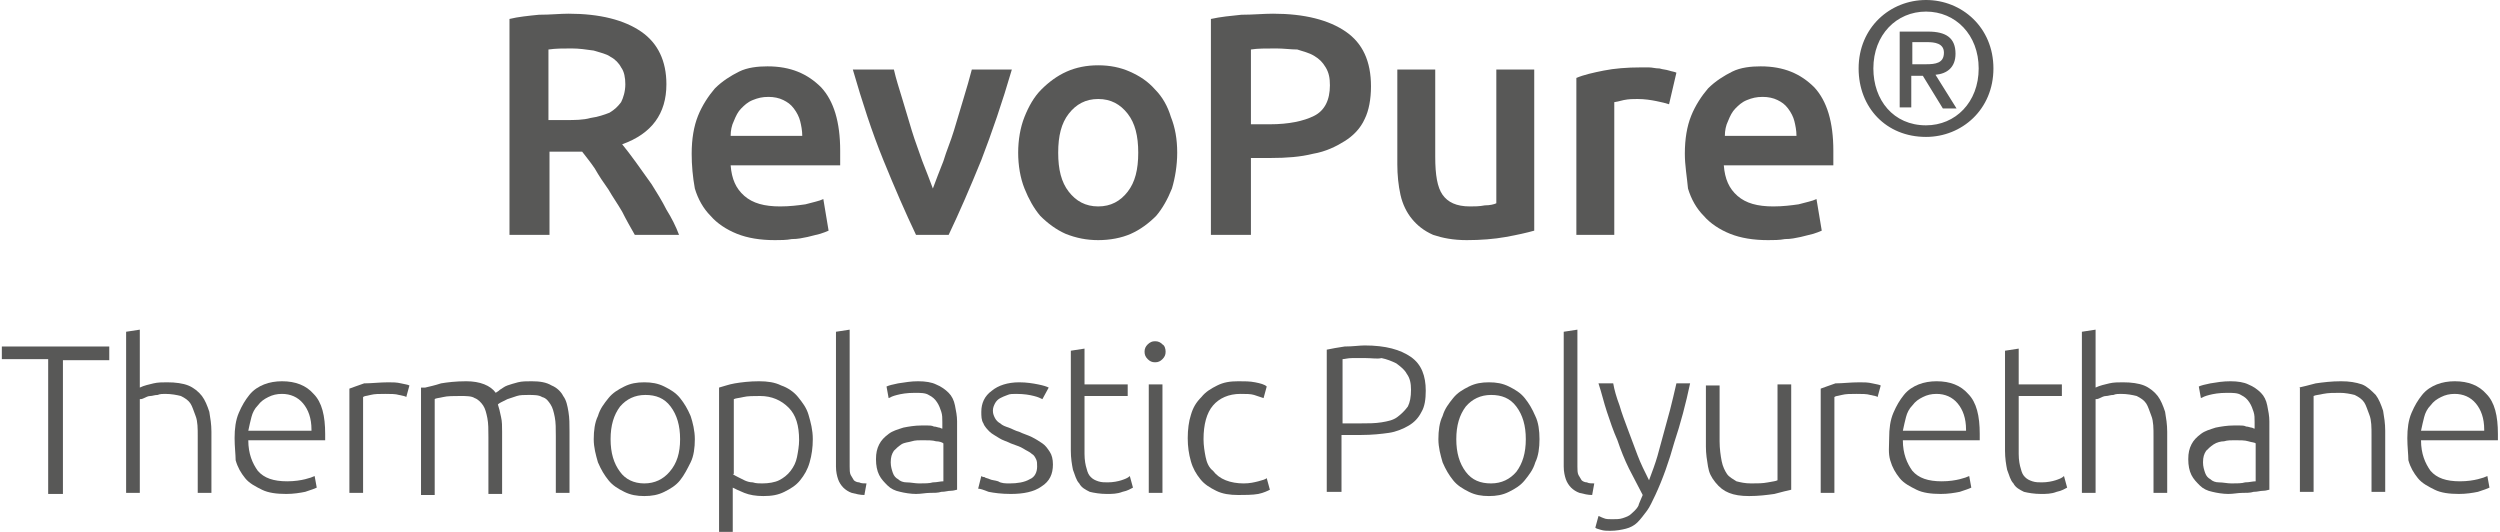 <?xml version="1.0" encoding="UTF-8" standalone="no"?>
<!DOCTYPE svg PUBLIC "-//W3C//DTD SVG 1.1//EN" "http://www.w3.org/Graphics/SVG/1.1/DTD/svg11.dtd">
<svg width="100%" height="100%" viewBox="0 0 235 50" version="1.1" xmlns="http://www.w3.org/2000/svg" xmlns:xlink="http://www.w3.org/1999/xlink" xml:space="preserve" xmlns:serif="http://www.serif.com/" style="fill-rule:evenodd;clip-rule:evenodd;stroke-linejoin:round;stroke-miterlimit:2;">
    <g transform="matrix(1,0,0,1,0.173,-0.1)">
        <g transform="matrix(0.99,0,0,0.99,0,0.001)">
            <path d="M10.2,33L10.2,34.3L5.8,34.3L5.8,47L4.4,47L4.4,34.2L0,34.2L0,33L10.2,33Z" style="fill:rgb(88,88,87);fill-rule:nonzero;"/>
            <path d="M11.8,46.9L11.8,31.6L13.1,31.4L13.1,36.9C13.5,36.7 14,36.6 14.4,36.5C14.8,36.4 15.3,36.4 15.7,36.4C16.5,36.4 17.2,36.5 17.7,36.7C18.2,36.9 18.7,37.3 19,37.7C19.3,38.1 19.5,38.6 19.7,39.2C19.8,39.8 19.9,40.4 19.9,41.1L19.9,46.9L18.6,46.9L18.6,41.5C18.6,40.8 18.6,40.1 18.4,39.6C18.2,39.1 18.1,38.7 17.9,38.4C17.7,38.1 17.4,37.9 17,37.7C16.6,37.6 16.1,37.5 15.5,37.5C15.3,37.5 15,37.5 14.8,37.6C14.5,37.6 14.3,37.7 14.1,37.7C13.9,37.7 13.7,37.8 13.5,37.9C13.3,38 13.2,38 13.1,38L13.1,46.9L11.8,46.9Z" style="fill:rgb(88,88,87);fill-rule:nonzero;"/>
            <path d="M22.1,41.7C22.1,40.8 22.2,40 22.5,39.3C22.8,38.6 23.1,38.1 23.5,37.6C23.9,37.1 24.4,36.8 24.9,36.6C25.4,36.4 26,36.3 26.6,36.3C27.9,36.3 28.9,36.7 29.6,37.5C30.4,38.3 30.7,39.6 30.7,41.3L30.7,41.9L23.4,41.9C23.4,43.2 23.8,44.1 24.3,44.8C24.9,45.5 25.8,45.8 27.1,45.8C27.8,45.8 28.4,45.7 28.8,45.6C29.2,45.5 29.5,45.4 29.7,45.3L29.9,46.4C29.7,46.5 29.4,46.6 28.8,46.8C28.3,46.9 27.7,47 27,47C26.1,47 25.3,46.9 24.7,46.6C24.1,46.3 23.5,46 23.1,45.5C22.7,45 22.4,44.5 22.2,43.8C22.2,43.3 22.1,42.5 22.1,41.7ZM29.4,40.9C29.4,39.8 29.1,39 28.6,38.4C28.1,37.8 27.4,37.5 26.6,37.5C26.1,37.5 25.7,37.6 25.3,37.8C24.9,38 24.6,38.2 24.3,38.6C24,38.9 23.8,39.3 23.7,39.7C23.6,40.1 23.5,40.5 23.4,41L29.4,41L29.4,40.9Z" style="fill:rgb(88,88,87);fill-rule:nonzero;"/>
            <path d="M36.7,36.4C37.1,36.4 37.5,36.4 37.9,36.5C38.3,36.6 38.5,36.6 38.7,36.7L38.4,37.8C38.3,37.7 38.1,37.7 37.7,37.6C37.4,37.5 36.9,37.5 36.4,37.5C35.8,37.5 35.4,37.5 35,37.6C34.6,37.7 34.4,37.7 34.3,37.8L34.3,46.9L33,46.9L33,37C33.3,36.9 33.8,36.7 34.4,36.5C35.1,36.5 35.9,36.4 36.7,36.4Z" style="fill:rgb(88,88,87);fill-rule:nonzero;"/>
            <path d="M40.2,36.9C40.6,36.8 41.1,36.7 41.7,36.5C42.3,36.4 43.1,36.3 44.1,36.3C45.4,36.3 46.4,36.7 46.9,37.4C47,37.3 47.1,37.3 47.3,37.1C47.5,37 47.7,36.8 48,36.7C48.3,36.6 48.6,36.5 49,36.4C49.4,36.3 49.8,36.3 50.3,36.3C51.1,36.3 51.7,36.4 52.2,36.7C52.7,36.9 53.1,37.3 53.3,37.7C53.6,38.1 53.7,38.6 53.8,39.2C53.9,39.8 53.9,40.4 53.9,41.1L53.9,46.9L52.6,46.9L52.6,41.5C52.6,40.8 52.6,40.2 52.5,39.7C52.4,39.2 52.3,38.8 52.1,38.5C51.9,38.2 51.7,37.9 51.3,37.8C51,37.6 50.5,37.6 50,37.6C49.6,37.6 49.2,37.6 48.9,37.7C48.6,37.8 48.3,37.9 48,38C47.8,38.1 47.6,38.2 47.4,38.3C47.2,38.4 47.1,38.5 47.1,38.5C47.2,38.8 47.3,39.2 47.4,39.7C47.5,40.1 47.5,40.6 47.5,41.1L47.5,47L46.2,47L46.2,41.6C46.2,40.9 46.2,40.3 46.1,39.8C46,39.3 45.9,38.9 45.7,38.6C45.5,38.3 45.2,38 44.9,37.9C44.6,37.7 44.1,37.7 43.5,37.7C42.9,37.7 42.3,37.7 41.9,37.8C41.5,37.9 41.2,37.9 41.1,38L41.1,47.1L39.8,47.1L39.8,36.9L40.2,36.9Z" style="fill:rgb(88,88,87);fill-rule:nonzero;"/>
            <path d="M65.8,41.8C65.8,42.6 65.7,43.4 65.4,44C65.1,44.6 64.8,45.2 64.4,45.7C64,46.2 63.5,46.5 62.9,46.8C62.3,47.1 61.7,47.2 61,47.2C60.3,47.2 59.7,47.1 59.1,46.8C58.5,46.5 58,46.2 57.6,45.7C57.2,45.2 56.9,44.7 56.6,44C56.4,43.3 56.2,42.6 56.2,41.8C56.2,41 56.3,40.2 56.6,39.6C56.8,38.9 57.2,38.4 57.6,37.9C58,37.4 58.5,37.1 59.1,36.8C59.7,36.5 60.3,36.4 61,36.4C61.7,36.4 62.3,36.5 62.9,36.8C63.5,37.1 64,37.4 64.4,37.9C64.8,38.4 65.1,38.9 65.4,39.6C65.6,40.2 65.8,41 65.8,41.8ZM64.4,41.8C64.4,40.5 64.1,39.5 63.5,38.7C62.9,37.9 62.1,37.6 61.1,37.6C60.1,37.6 59.3,38 58.7,38.7C58.1,39.5 57.8,40.5 57.8,41.8C57.8,43.1 58.1,44.1 58.7,44.9C59.2,45.6 60,46 61,46C62,46 62.8,45.6 63.4,44.9C64.1,44.1 64.4,43.1 64.4,41.8Z" style="fill:rgb(88,88,87);fill-rule:nonzero;"/>
            <path d="M69.4,50.6L68.1,50.6L68.1,36.9C68.5,36.8 69,36.6 69.6,36.5C70.2,36.4 71,36.3 71.9,36.3C72.7,36.3 73.4,36.4 74,36.7C74.6,36.9 75.2,37.3 75.6,37.8C76,38.3 76.4,38.8 76.6,39.5C76.8,40.2 77,40.9 77,41.8C77,42.6 76.9,43.3 76.7,44C76.5,44.7 76.2,45.2 75.8,45.7C75.4,46.2 74.9,46.5 74.3,46.8C73.7,47.1 73.1,47.2 72.3,47.2C71.6,47.2 71,47.1 70.5,46.9C70,46.7 69.6,46.5 69.4,46.4L69.4,50.6ZM69.4,45.1C69.5,45.2 69.7,45.3 69.9,45.4C70.1,45.5 70.3,45.6 70.5,45.7C70.7,45.8 71,45.9 71.3,45.9C71.6,46 71.9,46 72.2,46C72.8,46 73.4,45.9 73.8,45.7C74.2,45.5 74.6,45.2 74.9,44.8C75.2,44.4 75.4,44 75.5,43.5C75.6,43 75.7,42.4 75.7,41.9C75.7,40.5 75.4,39.5 74.7,38.8C74,38.1 73.1,37.7 72,37.7C71.4,37.7 70.8,37.7 70.4,37.8C70,37.9 69.7,37.9 69.5,38L69.5,45.1L69.4,45.1Z" style="fill:rgb(88,88,87);fill-rule:nonzero;"/>
            <path d="M81.9,47.1C81.5,47.1 81.1,47 80.7,46.9C80.4,46.8 80.1,46.6 79.9,46.4C79.7,46.2 79.5,45.9 79.4,45.6C79.3,45.3 79.2,44.9 79.2,44.4L79.2,31.6L80.5,31.4L80.5,44.4C80.5,44.7 80.5,45 80.6,45.2C80.7,45.4 80.8,45.5 80.9,45.7C81,45.8 81.2,45.9 81.4,45.9C81.6,46 81.8,46 82.1,46L81.9,47.1Z" style="fill:rgb(88,88,87);fill-rule:nonzero;"/>
            <path d="M87,36.3C87.7,36.3 88.3,36.4 88.7,36.6C89.2,36.8 89.6,37.1 89.9,37.4C90.2,37.7 90.4,38.1 90.5,38.6C90.6,39.1 90.7,39.6 90.7,40.1L90.7,46.6C90.6,46.6 90.4,46.7 90.1,46.7C89.8,46.7 89.6,46.8 89.2,46.8C88.9,46.9 88.5,46.9 88.1,46.9C87.7,46.9 87.3,47 86.8,47C86.3,47 85.7,46.9 85.3,46.8C84.8,46.7 84.4,46.5 84.1,46.2C83.8,45.9 83.5,45.6 83.3,45.2C83.1,44.8 83,44.3 83,43.7C83,43.1 83.1,42.7 83.3,42.3C83.5,41.9 83.8,41.6 84.2,41.3C84.6,41 85,40.9 85.6,40.7C86.1,40.6 86.7,40.5 87.3,40.5L87.9,40.5C88.1,40.5 88.3,40.5 88.5,40.6C88.7,40.6 88.9,40.7 89,40.7C89.1,40.7 89.2,40.8 89.3,40.8L89.3,40.2C89.3,39.8 89.3,39.5 89.2,39.2C89.1,38.9 89,38.6 88.8,38.3C88.6,38 88.4,37.8 88,37.6C87.7,37.4 87.2,37.4 86.7,37.4C85.9,37.4 85.4,37.5 85,37.6C84.6,37.7 84.4,37.8 84.2,37.9L84,36.8C84.2,36.7 84.6,36.6 85.1,36.5C85.8,36.4 86.3,36.3 87,36.3ZM87.1,46C87.6,46 88.1,46 88.4,45.9C88.8,45.9 89.1,45.8 89.4,45.8L89.4,42.2C89.3,42.1 89,42 88.7,42C88.4,41.9 87.9,41.9 87.4,41.9C87.1,41.9 86.7,41.9 86.4,42C86.1,42.1 85.7,42.1 85.4,42.3C85.1,42.5 84.9,42.7 84.7,42.9C84.5,43.2 84.4,43.5 84.4,44C84.4,44.4 84.5,44.7 84.6,45C84.7,45.3 84.9,45.5 85.1,45.6C85.3,45.8 85.6,45.9 85.9,45.9C86.3,45.9 86.7,46 87.1,46Z" style="fill:rgb(88,88,87);fill-rule:nonzero;"/>
            <path d="M95.7,46C96.4,46 97.1,45.9 97.6,45.6C98.1,45.4 98.3,44.9 98.3,44.4C98.3,44.1 98.3,43.9 98.2,43.7C98.1,43.5 98,43.3 97.8,43.2C97.6,43 97.3,42.9 97,42.7C96.7,42.5 96.3,42.4 95.8,42.2C95.4,42 95,41.9 94.7,41.7C94.4,41.5 94,41.3 93.8,41.1C93.6,40.9 93.3,40.6 93.2,40.3C93,40 93,39.6 93,39.2C93,38.4 93.3,37.7 94,37.2C94.6,36.7 95.5,36.4 96.6,36.4C97.3,36.4 97.9,36.5 98.4,36.6C98.9,36.7 99.2,36.8 99.4,36.9L98.8,38C98.6,37.9 98.4,37.8 98,37.7C97.6,37.6 97.1,37.5 96.3,37.5C96,37.5 95.7,37.5 95.5,37.6C95.2,37.7 95,37.8 94.8,37.9C94.6,38 94.4,38.2 94.3,38.4C94.2,38.6 94.1,38.8 94.1,39.1C94.1,39.4 94.2,39.6 94.3,39.8C94.4,40 94.6,40.2 94.8,40.3C95,40.5 95.3,40.6 95.6,40.7C95.9,40.8 96.2,41 96.6,41.1C97,41.3 97.4,41.4 97.8,41.6C98.2,41.8 98.5,42 98.8,42.2C99.1,42.4 99.3,42.7 99.5,43C99.7,43.3 99.8,43.7 99.8,44.2C99.8,45.1 99.5,45.8 98.7,46.3C98,46.8 97,47 95.8,47C94.9,47 94.2,46.9 93.7,46.8C93.2,46.6 92.9,46.5 92.7,46.5L93,45.3C93,45.3 93.1,45.4 93.3,45.4C93.4,45.5 93.6,45.5 93.8,45.6C94,45.7 94.3,45.7 94.6,45.8C94.9,46 95.3,46 95.7,46Z" style="fill:rgb(88,88,87);fill-rule:nonzero;"/>
            <path d="M102.8,36.6L106.9,36.6L106.9,37.7L102.8,37.7L102.8,43.2C102.8,43.8 102.9,44.3 103,44.6C103.1,45 103.2,45.2 103.4,45.4C103.6,45.6 103.8,45.7 104.1,45.8C104.4,45.9 104.7,45.9 105,45.9C105.5,45.9 106,45.8 106.3,45.7C106.6,45.6 106.9,45.5 107.1,45.3L107.4,46.4C107.2,46.5 106.9,46.7 106.4,46.8C105.9,47 105.4,47 104.9,47C104.3,47 103.7,46.9 103.3,46.8C102.9,46.6 102.5,46.4 102.3,46C102,45.7 101.9,45.2 101.7,44.7C101.6,44.2 101.5,43.6 101.5,42.9L101.5,33.4L102.8,33.2L102.8,36.6Z" style="fill:rgb(88,88,87);fill-rule:nonzero;"/>
            <path d="M110.5,33.5C110.5,33.8 110.4,34 110.2,34.2C110,34.4 109.8,34.5 109.5,34.5C109.2,34.5 109,34.4 108.8,34.2C108.6,34 108.5,33.8 108.5,33.5C108.5,33.2 108.6,33 108.8,32.8C109,32.6 109.2,32.5 109.5,32.5C109.8,32.5 110,32.6 110.2,32.8C110.4,32.9 110.5,33.2 110.5,33.5ZM110.2,46.9L108.9,46.9L108.9,36.6L110.2,36.6L110.2,46.9Z" style="fill:rgb(88,88,87);fill-rule:nonzero;"/>
            <path d="M117.4,47.1C116.6,47.1 115.9,47 115.3,46.7C114.7,46.4 114.2,46.1 113.8,45.6C113.4,45.1 113.1,44.6 112.9,43.9C112.7,43.2 112.6,42.5 112.6,41.7C112.6,40.9 112.7,40.1 112.9,39.5C113.1,38.8 113.4,38.3 113.9,37.8C114.3,37.3 114.8,37 115.4,36.7C116,36.4 116.6,36.3 117.4,36.3C118,36.3 118.5,36.3 119,36.4C119.5,36.5 119.9,36.6 120.1,36.8L119.8,37.9C119.5,37.8 119.2,37.7 118.9,37.6C118.6,37.5 118.1,37.5 117.6,37.5C116.5,37.5 115.6,37.9 115,38.6C114.4,39.3 114.1,40.4 114.1,41.8C114.1,42.4 114.2,43 114.3,43.5C114.4,44 114.6,44.5 115,44.8C115.3,45.2 115.7,45.5 116.2,45.7C116.7,45.9 117.3,46 117.9,46C118.5,46 118.9,45.9 119.3,45.8C119.7,45.7 120,45.6 120.1,45.5L120.4,46.6C120.2,46.7 119.8,46.9 119.3,47C118.8,47.1 117.9,47.1 117.4,47.1Z" style="fill:rgb(88,88,87);fill-rule:nonzero;"/>
            <path d="M129.4,32.9C131.4,32.9 132.8,33.3 133.8,34C134.8,34.7 135.2,35.8 135.2,37.2C135.2,38 135.1,38.7 134.8,39.2C134.5,39.8 134.1,40.2 133.6,40.5C133.1,40.8 132.4,41.1 131.7,41.2C131,41.3 130.1,41.4 129.1,41.4L127.2,41.4L127.2,46.8L125.8,46.8L125.8,33.3C126.3,33.2 126.8,33.1 127.5,33C128.3,33 128.9,32.9 129.4,32.9ZM129.5,34.1L128.2,34.1C127.8,34.1 127.5,34.2 127.3,34.2L127.3,40.3L129,40.3C129.7,40.3 130.4,40.3 131,40.2C131.6,40.1 132.1,40 132.5,39.7C132.9,39.4 133.2,39.1 133.5,38.7C133.7,38.3 133.8,37.8 133.8,37.1C133.8,36.5 133.7,36 133.4,35.6C133.2,35.2 132.8,34.9 132.4,34.6C132,34.4 131.5,34.2 131,34.1C130.6,34.2 130.1,34.1 129.5,34.1Z" style="fill:rgb(88,88,87);fill-rule:nonzero;"/>
            <path d="M146,41.8C146,42.6 145.9,43.4 145.6,44C145.4,44.7 145,45.2 144.6,45.7C144.2,46.2 143.7,46.5 143.1,46.8C142.5,47.1 141.9,47.2 141.2,47.2C140.5,47.2 139.9,47.1 139.3,46.8C138.7,46.5 138.2,46.2 137.8,45.7C137.4,45.2 137.1,44.7 136.8,44C136.6,43.3 136.4,42.6 136.4,41.8C136.4,41 136.5,40.2 136.8,39.6C137,38.9 137.4,38.4 137.8,37.9C138.2,37.4 138.7,37.1 139.3,36.8C139.9,36.5 140.5,36.4 141.2,36.4C141.9,36.4 142.5,36.5 143.1,36.8C143.7,37.1 144.2,37.4 144.6,37.9C145,38.4 145.3,38.9 145.6,39.6C145.9,40.2 146,41 146,41.8ZM144.7,41.8C144.7,40.5 144.4,39.5 143.8,38.7C143.2,37.9 142.4,37.6 141.4,37.6C140.4,37.6 139.6,38 139,38.7C138.4,39.5 138.1,40.5 138.1,41.8C138.1,43.1 138.4,44.1 139,44.9C139.6,45.7 140.4,46 141.4,46C142.4,46 143.2,45.6 143.8,44.9C144.4,44.1 144.7,43.1 144.7,41.8Z" style="fill:rgb(88,88,87);fill-rule:nonzero;"/>
            <path d="M151,47.1C150.6,47.1 150.2,47 149.8,46.9C149.5,46.8 149.2,46.6 149,46.4C148.8,46.2 148.6,45.9 148.5,45.6C148.4,45.3 148.3,44.9 148.3,44.4L148.3,31.6L149.6,31.4L149.6,44.4C149.6,44.7 149.6,45 149.7,45.2C149.8,45.4 149.9,45.5 150,45.7C150.1,45.8 150.3,45.9 150.5,45.9C150.7,46 150.9,46 151.2,46L151,47.1Z" style="fill:rgb(88,88,87);fill-rule:nonzero;"/>
            <path d="M155.8,47.1C155.4,46.3 154.9,45.4 154.5,44.6C154.1,43.8 153.7,42.8 153.4,41.9C153,41 152.7,40.1 152.4,39.2C152.1,38.3 151.9,37.4 151.6,36.5L153,36.5C153.1,37.1 153.3,37.8 153.6,38.6C153.8,39.3 154.1,40.1 154.4,40.9C154.7,41.7 155,42.5 155.3,43.3C155.6,44.1 156,44.9 156.4,45.7C156.7,44.9 157,44.1 157.2,43.4C157.4,42.7 157.6,41.9 157.8,41.2C158,40.5 158.2,39.7 158.4,39C158.6,38.2 158.8,37.4 159,36.5L160.3,36.5C159.9,38.4 159.4,40.3 158.8,42.1C158.3,43.9 157.7,45.6 157,47.1C156.7,47.7 156.5,48.2 156.2,48.6C155.9,49 155.6,49.4 155.3,49.7C155,50 154.6,50.2 154.2,50.3C153.8,50.4 153.3,50.5 152.7,50.5C152.4,50.5 152.1,50.5 151.8,50.4C151.5,50.3 151.4,50.3 151.3,50.2L151.6,49.1C151.7,49.1 151.8,49.2 152.1,49.3C152.3,49.4 152.6,49.4 152.9,49.4C153.3,49.4 153.6,49.4 153.9,49.3C154.2,49.2 154.5,49.1 154.7,48.9C154.9,48.7 155.2,48.5 155.4,48.1C155.4,48 155.6,47.6 155.8,47.1Z" style="fill:rgb(88,88,87);fill-rule:nonzero;"/>
            <path d="M169.9,46.6C169.5,46.7 169,46.8 168.3,47C167.6,47.1 166.8,47.2 165.9,47.2C165.1,47.2 164.5,47.1 164,46.9C163.5,46.7 163.1,46.4 162.7,45.9C162.3,45.4 162.1,45 162,44.4C161.9,43.8 161.8,43.2 161.8,42.5L161.8,36.7L163.1,36.7L163.1,42C163.1,42.7 163.2,43.4 163.3,43.9C163.4,44.4 163.6,44.8 163.8,45.1C164,45.4 164.4,45.6 164.7,45.8C165.1,45.9 165.5,46 166.1,46C166.7,46 167.2,46 167.7,45.9C168.2,45.8 168.4,45.8 168.6,45.7L168.6,36.6L169.9,36.6L169.9,46.6Z" style="fill:rgb(88,88,87);fill-rule:nonzero;"/>
            <path d="M176.4,36.4C176.8,36.4 177.2,36.4 177.6,36.5C178,36.6 178.2,36.6 178.4,36.7L178.1,37.8C178,37.7 177.8,37.7 177.4,37.6C177.1,37.5 176.6,37.5 176.1,37.5C175.5,37.5 175.1,37.5 174.7,37.6C174.3,37.7 174.1,37.7 174,37.8L174,46.9L172.7,46.9L172.7,37C173,36.9 173.5,36.7 174.1,36.5C174.8,36.5 175.5,36.4 176.4,36.4Z" style="fill:rgb(88,88,87);fill-rule:nonzero;"/>
            <path d="M179.2,41.7C179.2,40.8 179.3,40 179.6,39.3C179.9,38.6 180.2,38.1 180.6,37.6C181,37.1 181.5,36.8 182,36.6C182.5,36.4 183.1,36.3 183.7,36.3C185,36.3 186,36.7 186.7,37.5C187.5,38.3 187.8,39.6 187.8,41.3L187.8,41.9L180.5,41.9C180.5,43.2 180.9,44.1 181.4,44.8C182,45.5 182.9,45.8 184.2,45.8C184.9,45.8 185.5,45.7 185.9,45.6C186.3,45.5 186.6,45.4 186.8,45.3L187,46.4C186.8,46.5 186.5,46.6 185.9,46.8C185.4,46.9 184.8,47 184.1,47C183.2,47 182.4,46.9 181.8,46.6C181.2,46.3 180.6,46 180.2,45.5C179.8,45 179.5,44.5 179.3,43.8C179.1,43.1 179.2,42.5 179.2,41.7ZM186.5,40.9C186.5,39.8 186.2,39 185.7,38.4C185.2,37.8 184.5,37.5 183.7,37.5C183.2,37.5 182.8,37.6 182.4,37.8C182,38 181.7,38.2 181.4,38.6C181.1,38.9 180.9,39.3 180.8,39.7C180.7,40.1 180.6,40.5 180.5,41L186.5,41L186.5,40.9Z" style="fill:rgb(88,88,87);fill-rule:nonzero;"/>
            <path d="M191.5,36.6L195.6,36.6L195.6,37.7L191.5,37.7L191.5,43.2C191.5,43.8 191.6,44.3 191.7,44.6C191.8,45 191.9,45.2 192.1,45.4C192.3,45.6 192.5,45.7 192.8,45.8C193.1,45.9 193.4,45.9 193.7,45.9C194.2,45.9 194.7,45.8 195,45.7C195.3,45.6 195.6,45.5 195.8,45.3L196.1,46.4C195.9,46.5 195.6,46.7 195.1,46.8C194.6,47 194.1,47 193.6,47C193,47 192.4,46.9 192,46.8C191.6,46.6 191.2,46.4 191,46C190.7,45.7 190.6,45.2 190.4,44.7C190.3,44.2 190.2,43.6 190.2,42.9L190.2,33.4L191.5,33.2L191.5,36.6Z" style="fill:rgb(88,88,87);fill-rule:nonzero;"/>
            <path d="M197.5,46.9L197.5,31.6L198.8,31.4L198.8,36.9C199.2,36.7 199.7,36.6 200.1,36.5C200.5,36.4 201,36.4 201.4,36.4C202.2,36.4 202.9,36.5 203.4,36.7C203.9,36.9 204.4,37.3 204.7,37.7C205,38.1 205.2,38.6 205.4,39.2C205.5,39.8 205.6,40.4 205.6,41.1L205.6,46.9L204.3,46.9L204.3,41.5C204.3,40.8 204.3,40.1 204.1,39.6C203.9,39.1 203.8,38.7 203.6,38.4C203.4,38.1 203.1,37.9 202.7,37.7C202.3,37.6 201.8,37.5 201.2,37.5C201,37.5 200.7,37.5 200.5,37.6C200.2,37.6 200,37.7 199.8,37.7C199.6,37.7 199.4,37.8 199.2,37.9C199,38 198.9,38 198.8,38L198.8,46.9L197.5,46.9Z" style="fill:rgb(88,88,87);fill-rule:nonzero;"/>
            <path d="M211.6,36.3C212.3,36.3 212.9,36.4 213.3,36.6C213.8,36.8 214.2,37.1 214.5,37.4C214.8,37.7 215,38.1 215.1,38.6C215.2,39.1 215.3,39.6 215.3,40.1L215.3,46.6C215.2,46.6 215,46.7 214.7,46.7C214.4,46.7 214.2,46.8 213.8,46.8C213.5,46.9 213.1,46.9 212.7,46.9C212.3,46.9 211.9,47 211.4,47C210.9,47 210.3,46.9 209.9,46.8C209.4,46.7 209,46.5 208.7,46.2C208.4,45.9 208.1,45.6 207.9,45.2C207.7,44.8 207.6,44.3 207.6,43.7C207.6,43.1 207.7,42.7 207.9,42.3C208.1,41.9 208.4,41.6 208.8,41.3C209.2,41 209.6,40.9 210.2,40.7C210.7,40.6 211.3,40.5 211.9,40.5L212.5,40.5C212.7,40.5 212.9,40.5 213.1,40.6C213.3,40.6 213.5,40.7 213.6,40.7C213.7,40.7 213.8,40.8 213.9,40.8L213.9,40.2C213.9,39.8 213.9,39.5 213.8,39.2C213.7,38.9 213.6,38.6 213.4,38.3C213.2,38 213,37.8 212.6,37.6C212.3,37.4 211.8,37.4 211.3,37.4C210.5,37.4 210,37.5 209.6,37.6C209.2,37.7 209,37.8 208.8,37.9L208.6,36.8C208.8,36.7 209.2,36.6 209.7,36.5C210.3,36.4 210.9,36.3 211.6,36.3ZM211.7,46C212.2,46 212.7,46 213,45.9C213.4,45.9 213.7,45.8 214,45.8L214,42.2C213.9,42.1 213.6,42.1 213.3,42C213,41.9 212.5,41.9 212,41.9C211.7,41.9 211.3,41.9 211,42C210.7,42 210.3,42.1 210,42.3C209.7,42.5 209.5,42.7 209.3,42.9C209.1,43.2 209,43.5 209,44C209,44.4 209.1,44.7 209.2,45C209.3,45.3 209.5,45.5 209.7,45.6C209.9,45.8 210.2,45.9 210.5,45.9C210.9,45.9 211.3,46 211.7,46Z" style="fill:rgb(88,88,87);fill-rule:nonzero;"/>
            <path d="M218.1,36.9C218.5,36.8 219,36.7 219.7,36.5C220.4,36.4 221.2,36.3 222.1,36.3C222.9,36.3 223.5,36.4 224.1,36.6C224.6,36.8 225,37.2 225.4,37.6C225.7,38 225.9,38.5 226.1,39.1C226.2,39.7 226.3,40.3 226.3,41L226.3,46.8L225,46.8L225,41.4C225,40.7 225,40 224.8,39.5C224.6,39 224.5,38.6 224.3,38.3C224.1,38 223.8,37.8 223.4,37.6C223,37.5 222.5,37.4 222,37.4C221.4,37.4 220.9,37.4 220.4,37.5C220,37.6 219.7,37.6 219.5,37.7L219.5,46.8L218.2,46.8L218.2,36.9L218.1,36.9Z" style="fill:rgb(88,88,87);fill-rule:nonzero;"/>
            <path d="M228.4,41.7C228.4,40.8 228.5,40 228.8,39.3C229.1,38.6 229.4,38.1 229.8,37.6C230.2,37.1 230.7,36.8 231.2,36.6C231.7,36.4 232.3,36.3 232.9,36.3C234.2,36.3 235.2,36.7 235.9,37.5C236.7,38.3 237,39.6 237,41.3L237,41.9L229.7,41.9C229.7,43.2 230.1,44.1 230.6,44.8C231.2,45.5 232.1,45.8 233.4,45.8C234.1,45.8 234.7,45.7 235.1,45.6C235.5,45.5 235.8,45.4 236,45.3L236.2,46.4C236,46.5 235.7,46.6 235.1,46.8C234.6,46.9 234,47 233.3,47C232.4,47 231.6,46.9 231,46.6C230.4,46.3 229.8,46 229.4,45.5C229,45 228.7,44.5 228.5,43.8C228.5,43.3 228.4,42.5 228.4,41.7ZM235.7,40.9C235.7,39.8 235.4,39 234.9,38.4C234.4,37.8 233.7,37.5 232.9,37.5C232.4,37.5 232,37.6 231.6,37.8C231.2,38 230.9,38.2 230.6,38.6C230.3,38.9 230.1,39.3 230,39.7C229.9,40.1 229.8,40.5 229.7,41L235.7,41L235.7,40.9Z" style="fill:rgb(88,88,87);fill-rule:nonzero;"/>
        </g>
        <g transform="matrix(0.99,0,0,0.99,0,0.001)">
            <path d="M53.8,1.4C56.8,1.4 59.1,2 60.7,3.1C62.3,4.2 63.1,5.9 63.1,8.1C63.1,10.9 61.7,12.8 58.9,13.8C59.3,14.3 59.7,14.8 60.2,15.5C60.7,16.2 61.2,16.9 61.7,17.6C62.2,18.4 62.7,19.2 63.1,20C63.6,20.8 64,21.6 64.3,22.4L60.1,22.4C59.7,21.7 59.3,21 58.9,20.2C58.5,19.5 58,18.8 57.6,18.1C57.1,17.4 56.7,16.8 56.3,16.1C55.9,15.5 55.4,14.9 55.1,14.5L52,14.5L52,22.4L48.2,22.4L48.2,1.9C49,1.7 50,1.6 51,1.5C52.1,1.5 53,1.4 53.8,1.4ZM54.1,4.7C53.3,4.7 52.6,4.7 51.9,4.8L51.9,11.5L53.5,11.5C54.4,11.5 55.2,11.5 55.9,11.3C56.6,11.2 57.2,11 57.7,10.8C58.2,10.5 58.5,10.2 58.8,9.8C59,9.4 59.2,8.8 59.2,8.1C59.2,7.5 59.1,6.9 58.8,6.5C58.6,6.1 58.2,5.7 57.8,5.5C57.4,5.2 56.8,5.1 56.2,4.9C55.5,4.8 54.8,4.7 54.1,4.7Z" style="fill:rgb(88,88,87);fill-rule:nonzero;"/>
        </g>
        <g transform="matrix(0.99,0,0,0.99,0,0.001)">
            <path d="M65.5,14.7C65.5,13.3 65.7,12.1 66.1,11.1C66.5,10.1 67.1,9.2 67.7,8.5C68.4,7.8 69.2,7.3 70,6.9C70.8,6.5 71.8,6.4 72.7,6.4C74.9,6.4 76.5,7.1 77.8,8.4C79,9.7 79.6,11.7 79.6,14.4L79.6,15.8L69.2,15.8C69.3,17.1 69.7,18 70.5,18.7C71.3,19.4 72.4,19.7 73.9,19.7C74.8,19.7 75.6,19.6 76.3,19.5C77,19.3 77.6,19.2 78,19L78.5,22C78.3,22.1 78,22.2 77.7,22.3C77.3,22.4 76.9,22.5 76.5,22.6C76,22.7 75.6,22.8 75,22.8C74.5,22.9 73.9,22.9 73.4,22.9C72,22.9 70.8,22.7 69.8,22.3C68.8,21.9 67.9,21.3 67.3,20.6C66.6,19.9 66.1,19 65.8,18C65.6,16.9 65.5,15.8 65.5,14.7ZM76,13C76,12.5 75.9,12 75.8,11.6C75.7,11.2 75.5,10.8 75.2,10.4C74.9,10 74.6,9.8 74.2,9.6C73.8,9.4 73.3,9.3 72.8,9.3C72.2,9.3 71.8,9.4 71.3,9.6C70.8,9.8 70.5,10.1 70.2,10.4C69.9,10.7 69.7,11.1 69.5,11.6C69.3,12 69.2,12.5 69.2,13L76,13Z" style="fill:rgb(88,88,87);fill-rule:nonzero;"/>
        </g>
        <g transform="matrix(0.99,0,0,0.99,0,0.001)">
            <path d="M86.8,22.4C85.8,20.3 84.8,18 83.7,15.3C82.6,12.6 81.7,9.8 80.8,6.7L84.7,6.7C84.9,7.6 85.2,8.5 85.5,9.5C85.8,10.5 86.1,11.5 86.4,12.5C86.7,13.5 87.1,14.5 87.4,15.4C87.8,16.4 88.1,17.2 88.4,18C88.7,17.2 89,16.4 89.4,15.4C89.7,14.4 90.1,13.5 90.4,12.5C90.7,11.5 91,10.5 91.3,9.5C91.6,8.5 91.9,7.5 92.1,6.7L95.9,6.7C95,9.8 94,12.7 93,15.3C91.9,18 90.9,20.3 89.9,22.4L86.8,22.4Z" style="fill:rgb(88,88,87);fill-rule:nonzero;"/>
        </g>
        <g transform="matrix(0.99,0,0,0.99,0,0.001)">
            <path d="M111.6,14.6C111.6,15.8 111.4,17 111.1,18C110.7,19 110.2,19.9 109.6,20.6C108.9,21.3 108.1,21.9 107.2,22.3C106.3,22.7 105.2,22.9 104.1,22.9C103,22.9 102,22.7 101,22.3C100.1,21.9 99.3,21.3 98.6,20.6C98,19.9 97.5,19 97.1,18C96.7,17 96.5,15.8 96.5,14.6C96.5,13.4 96.7,12.2 97.1,11.2C97.5,10.2 98,9.3 98.7,8.6C99.4,7.9 100.2,7.3 101.1,6.9C102,6.5 103,6.3 104.1,6.3C105.2,6.3 106.2,6.5 107.1,6.9C108,7.3 108.8,7.8 109.5,8.6C110.2,9.3 110.7,10.2 111,11.2C111.4,12.2 111.6,13.3 111.6,14.6ZM107.9,14.6C107.9,13 107.6,11.8 106.9,10.9C106.2,10 105.3,9.5 104.1,9.5C102.9,9.5 102,10 101.3,10.9C100.6,11.8 100.3,13 100.3,14.6C100.3,16.2 100.6,17.4 101.3,18.3C102,19.2 102.9,19.7 104.1,19.7C105.3,19.7 106.2,19.2 106.9,18.3C107.6,17.4 107.9,16.2 107.9,14.6Z" style="fill:rgb(88,88,87);fill-rule:nonzero;"/>
        </g>
        <g transform="matrix(0.99,0,0,0.99,0,0.001)">
            <path d="M120.7,1.4C123.7,1.4 126,2 127.6,3.1C129.2,4.2 130,5.9 130,8.3C130,9.5 129.8,10.6 129.4,11.4C129,12.3 128.3,13 127.5,13.5C126.7,14 125.7,14.5 124.5,14.7C123.3,15 122,15.1 120.5,15.1L118.6,15.1L118.6,22.4L114.8,22.4L114.8,1.9C115.7,1.7 116.7,1.6 117.7,1.5C118.8,1.5 119.8,1.4 120.7,1.4ZM121,4.7C120,4.7 119.2,4.7 118.6,4.8L118.6,11.9L120.4,11.9C122.2,11.9 123.6,11.6 124.6,11.1C125.6,10.6 126.1,9.6 126.1,8.2C126.1,7.5 126,7 125.7,6.5C125.4,6 125.1,5.7 124.6,5.4C124.1,5.1 123.6,5 123,4.8C122.4,4.8 121.7,4.7 121,4.7Z" style="fill:rgb(88,88,87);fill-rule:nonzero;"/>
        </g>
        <g transform="matrix(0.99,0,0,0.99,0,0.001)">
            <path d="M145.5,22C144.8,22.2 143.9,22.4 142.8,22.6C141.7,22.8 140.4,22.9 139.1,22.9C137.8,22.9 136.8,22.7 135.9,22.4C135,22 134.4,21.5 133.9,20.9C133.4,20.3 133,19.5 132.8,18.6C132.6,17.7 132.5,16.7 132.5,15.7L132.5,6.7L136.1,6.7L136.1,15C136.1,16.7 136.3,17.9 136.8,18.6C137.3,19.3 138.1,19.7 139.4,19.7C139.8,19.7 140.3,19.7 140.8,19.6C141.3,19.6 141.7,19.5 141.9,19.4L141.9,6.7L145.5,6.7L145.5,22Z" style="fill:rgb(88,88,87);fill-rule:nonzero;"/>
        </g>
        <g transform="matrix(0.99,0,0,0.99,0,0.001)">
            <path d="M158.3,10C158,9.9 157.6,9.8 157.1,9.7C156.6,9.6 156,9.5 155.3,9.5C154.9,9.5 154.5,9.5 154,9.6C153.6,9.7 153.2,9.8 153.1,9.8L153.1,22.4L149.5,22.4L149.5,7.5C150.2,7.2 151.1,7 152.1,6.8C153.1,6.6 154.3,6.5 155.6,6.5L156.4,6.5C156.7,6.5 157,6.6 157.4,6.6C157.7,6.7 158,6.7 158.3,6.8C158.6,6.9 158.8,6.9 159,7L158.3,10Z" style="fill:rgb(88,88,87);fill-rule:nonzero;"/>
        </g>
        <g transform="matrix(0.99,0,0,0.99,0,0.001)">
            <path d="M159.8,14.7C159.8,13.3 160,12.1 160.4,11.1C160.8,10.1 161.4,9.2 162,8.5C162.7,7.8 163.5,7.3 164.3,6.9C165.1,6.5 166.1,6.4 167,6.4C169.2,6.4 170.8,7.1 172.1,8.4C173.3,9.7 173.9,11.7 173.9,14.4L173.9,15.8L163.5,15.8C163.6,17.1 164,18 164.8,18.7C165.6,19.4 166.7,19.7 168.2,19.7C169.1,19.7 169.9,19.6 170.6,19.5C171.3,19.3 171.9,19.2 172.3,19L172.8,22C172.6,22.1 172.3,22.2 172,22.3C171.6,22.4 171.2,22.5 170.8,22.6C170.3,22.7 169.9,22.8 169.3,22.8C168.8,22.9 168.2,22.9 167.7,22.9C166.3,22.9 165.1,22.7 164.1,22.3C163.1,21.9 162.2,21.3 161.6,20.6C160.9,19.9 160.4,19 160.1,18C160,16.9 159.8,15.8 159.8,14.7ZM170.4,13C170.4,12.5 170.3,12 170.2,11.6C170.1,11.2 169.9,10.8 169.6,10.4C169.3,10 169,9.8 168.6,9.6C168.2,9.4 167.7,9.3 167.2,9.3C166.6,9.3 166.2,9.4 165.7,9.6C165.2,9.8 164.9,10.1 164.6,10.4C164.3,10.7 164.1,11.1 163.9,11.6C163.7,12 163.6,12.5 163.6,13L170.4,13Z" style="fill:rgb(88,88,87);fill-rule:nonzero;"/>
        </g>
        <g transform="matrix(0.99,0,0,0.99,0,0.001)">
            <path d="M182.7,13.1C178.9,13.1 176.3,10.3 176.3,6.6C176.3,2.7 179.3,0.1 182.7,0.1C186.1,0.1 189.1,2.7 189.1,6.6C189.1,10.5 186.1,13.1 182.7,13.1ZM182.7,1.2C179.9,1.2 177.7,3.4 177.7,6.6C177.7,9.6 179.6,12 182.7,12C185.5,12 187.7,9.8 187.7,6.6C187.7,3.4 185.5,1.2 182.7,1.2ZM181.4,10.3L180.2,10.3L180.2,3.1L182.9,3.1C184.6,3.1 185.5,3.7 185.5,5.2C185.5,6.5 184.7,7.1 183.6,7.2L185.6,10.4L184.3,10.4L182.4,7.3L181.3,7.3L181.3,10.3L181.4,10.3ZM182.7,6.2C183.6,6.2 184.4,6.1 184.4,5.1C184.4,4.2 183.5,4.1 182.8,4.1L181.4,4.1L181.4,6.2L182.7,6.2Z" style="fill:rgb(88,88,87);fill-rule:nonzero;"/>
        </g>
    </g>
</svg>
